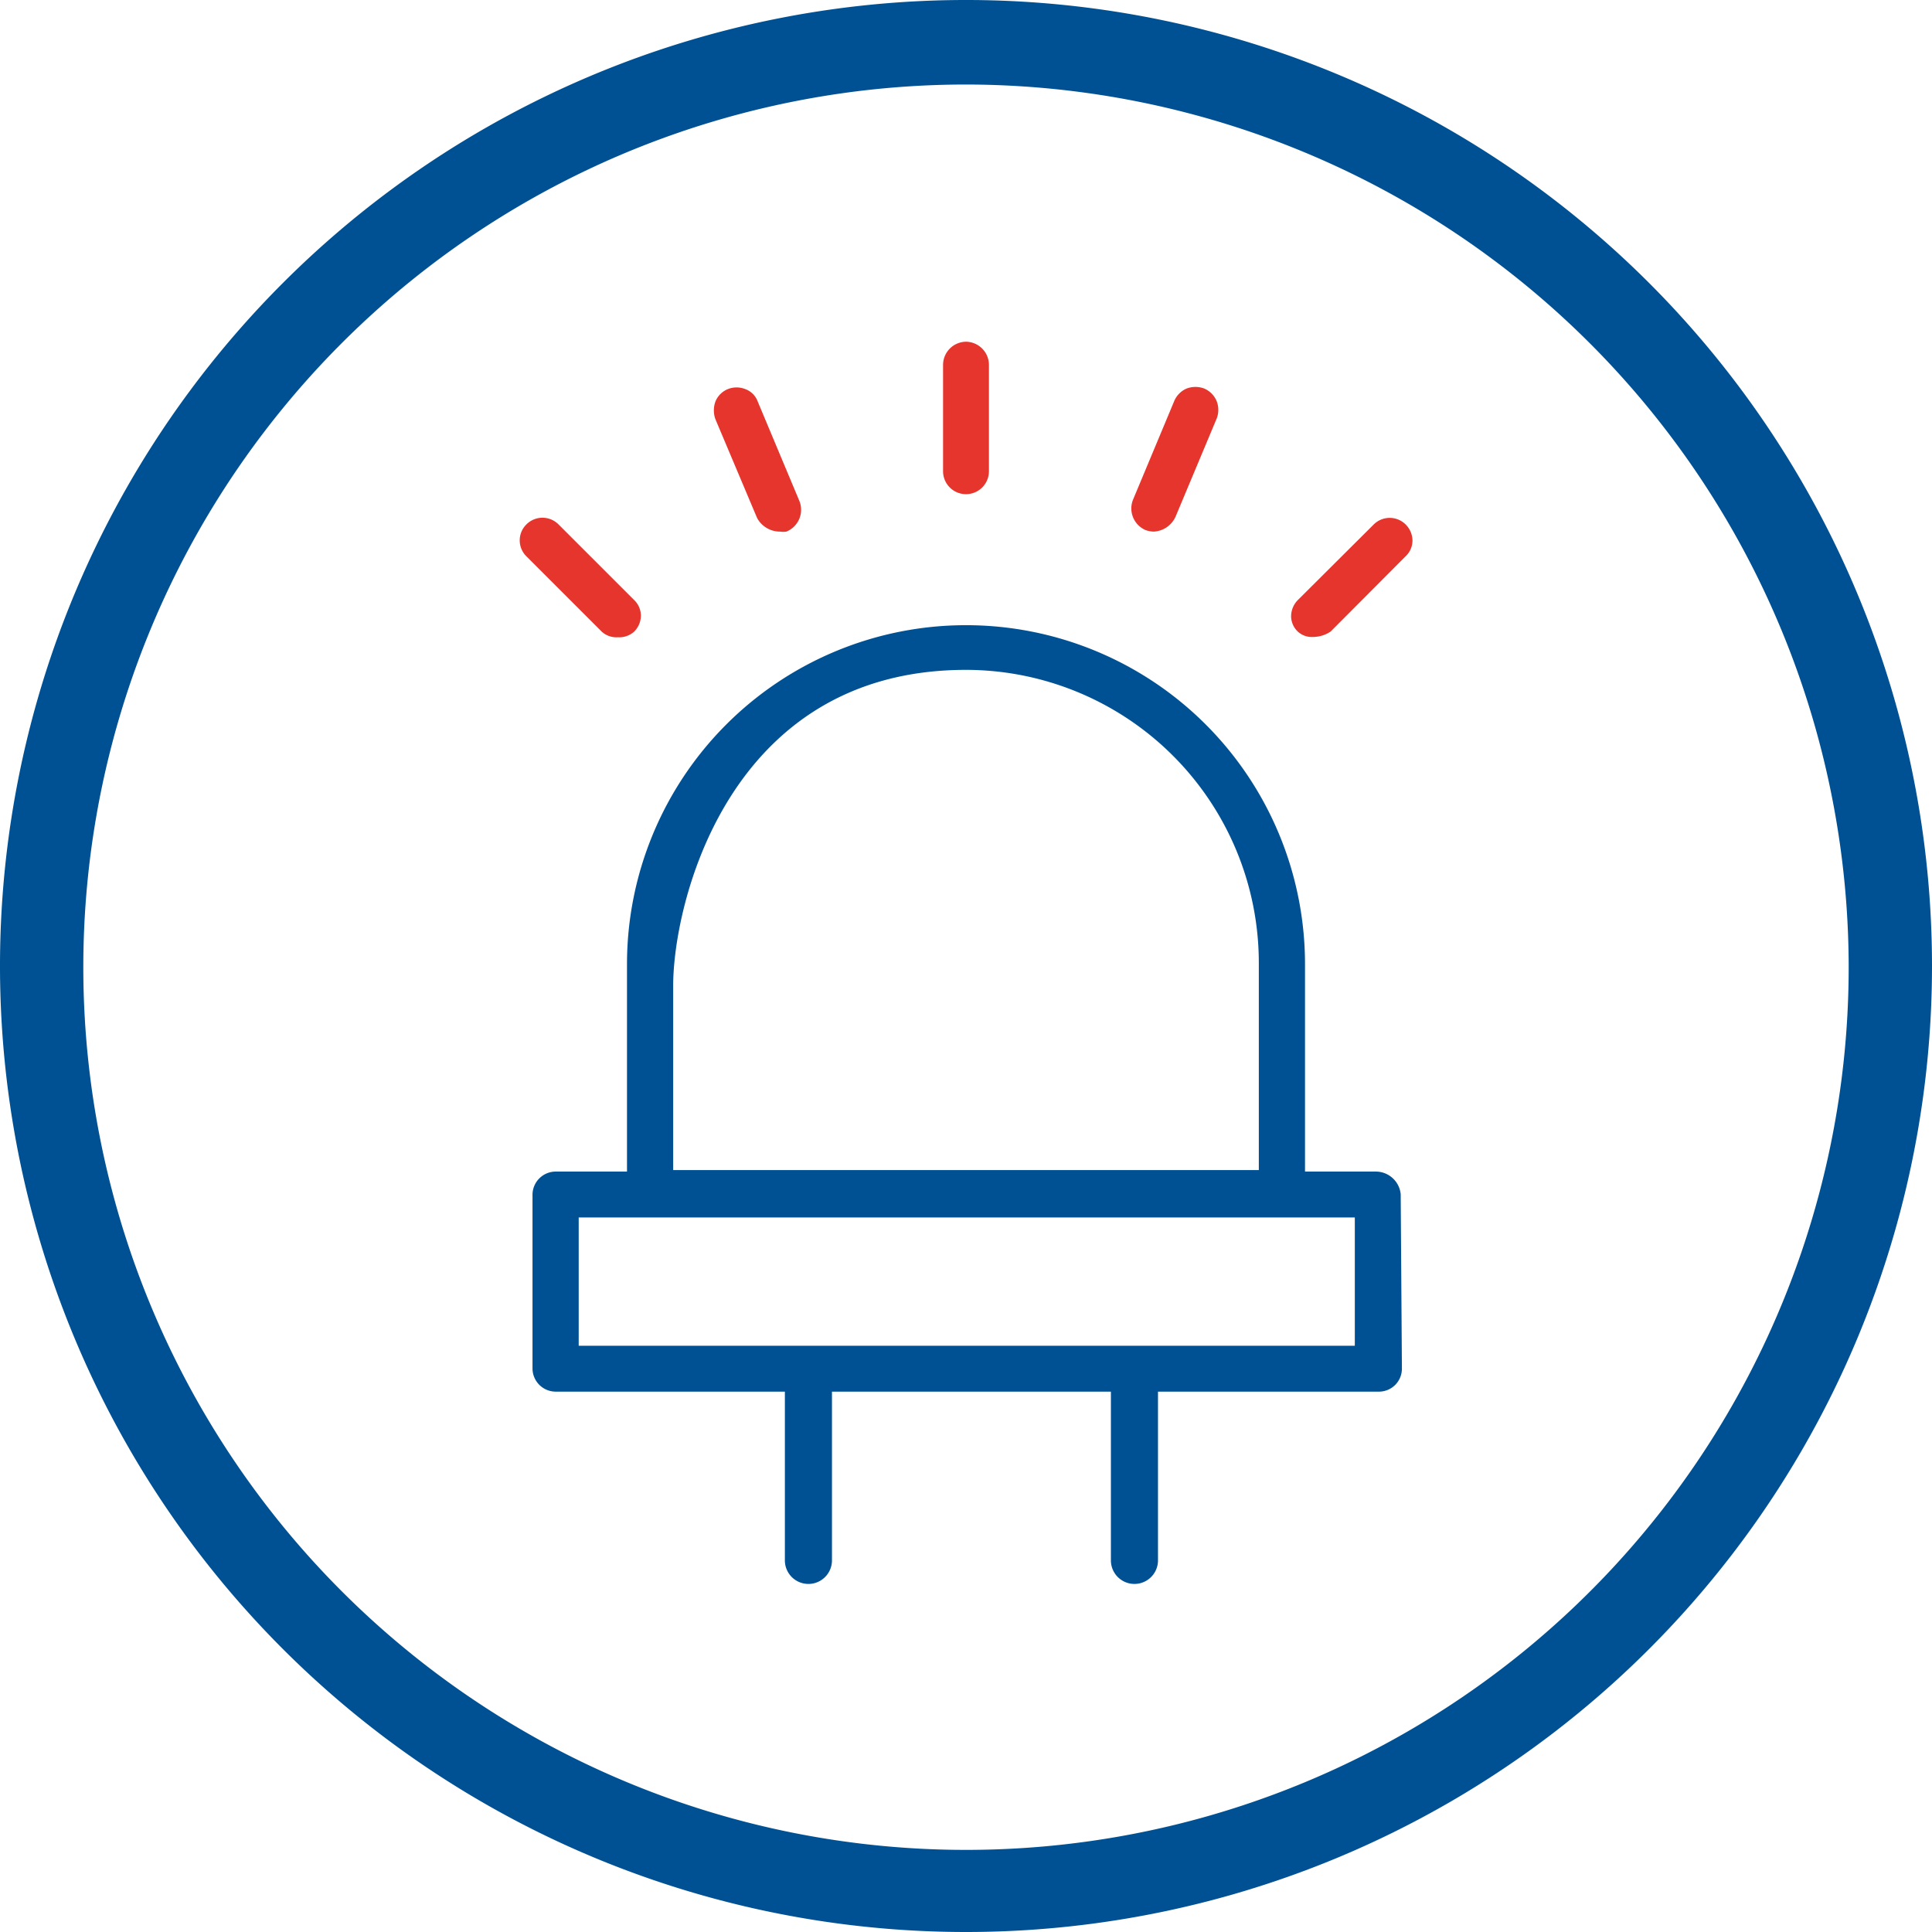 <svg id="Calque_1" data-name="Calque 1" xmlns="http://www.w3.org/2000/svg" viewBox="0 0 64 64"><defs><style>.cls-1{fill:#e5352d;}.cls-2{fill:#005193;}</style></defs><path class="cls-1" d="M32,11.32a.77.77,0,0,0-.76.77v3.52a.76.76,0,0,0,1.52,0V12.09A.77.77,0,0,0,32,11.32Z"/><path class="cls-1" d="M26.47,16.57,25.1,13.3a.69.69,0,0,0-.41-.41.78.78,0,0,0-.58,0,.75.75,0,0,0-.41.41.86.86,0,0,0,0,.59l1.38,3.27a.86.86,0,0,0,.76.45.71.71,0,0,0,.21,0h0A.78.78,0,0,0,26.47,16.57Z"/><path class="cls-1" d="M21,19.87l-2.5-2.5a.75.75,0,0,0-1.06,0,.74.74,0,0,0,0,1.06l2.5,2.5a.72.72,0,0,0,.53.18h0a.74.74,0,0,0,.53-.18.75.75,0,0,0,.23-.53A.72.72,0,0,0,21,19.87Z"/><path class="cls-1" d="M40.3,13.28a.78.78,0,0,0-.41-.41.83.83,0,0,0-.58,0,.78.78,0,0,0-.41.41l-1.37,3.28a.78.78,0,0,0,.42,1,.86.86,0,0,0,.27.05.84.84,0,0,0,.72-.49l1.37-3.27A.8.8,0,0,0,40.3,13.28Z"/><path class="cls-1" d="M46.57,17.38a.75.75,0,0,0-1.07,0L43,19.87a.77.77,0,0,0-.23.57.71.71,0,0,0,.23.49.68.68,0,0,0,.49.17,1.06,1.06,0,0,0,.59-.18l2.47-2.48a.72.72,0,0,0,.24-.53A.76.76,0,0,0,46.57,17.38Z"/><path class="cls-2" d="M46.4,39.56a.83.83,0,0,0-.8-.75H43.23V31.94a11.23,11.23,0,1,0-22.46,0v6.87H18.41a.77.77,0,0,0-.77.76v5.77a.77.77,0,0,0,.77.76H26v5.59a.78.78,0,0,0,1.56,0V46.1h9.24v5.59a.78.78,0,0,0,1.56,0V46.1h7.32a.76.76,0,0,0,.76-.76ZM32,22.19a9.71,9.71,0,0,1,9.7,9.7v6.87H22.3V32.67C22.29,30,24.08,22.19,32,22.19ZM44.88,44.58H19.17V40.33H44.88Z"/><path class="cls-2" d="M32,64A32,32,0,1,1,64,32,32,32,0,0,1,32,64ZM32,2.8A29.24,29.24,0,1,0,61.24,32,29.27,29.27,0,0,0,32,2.8Z"/></svg>